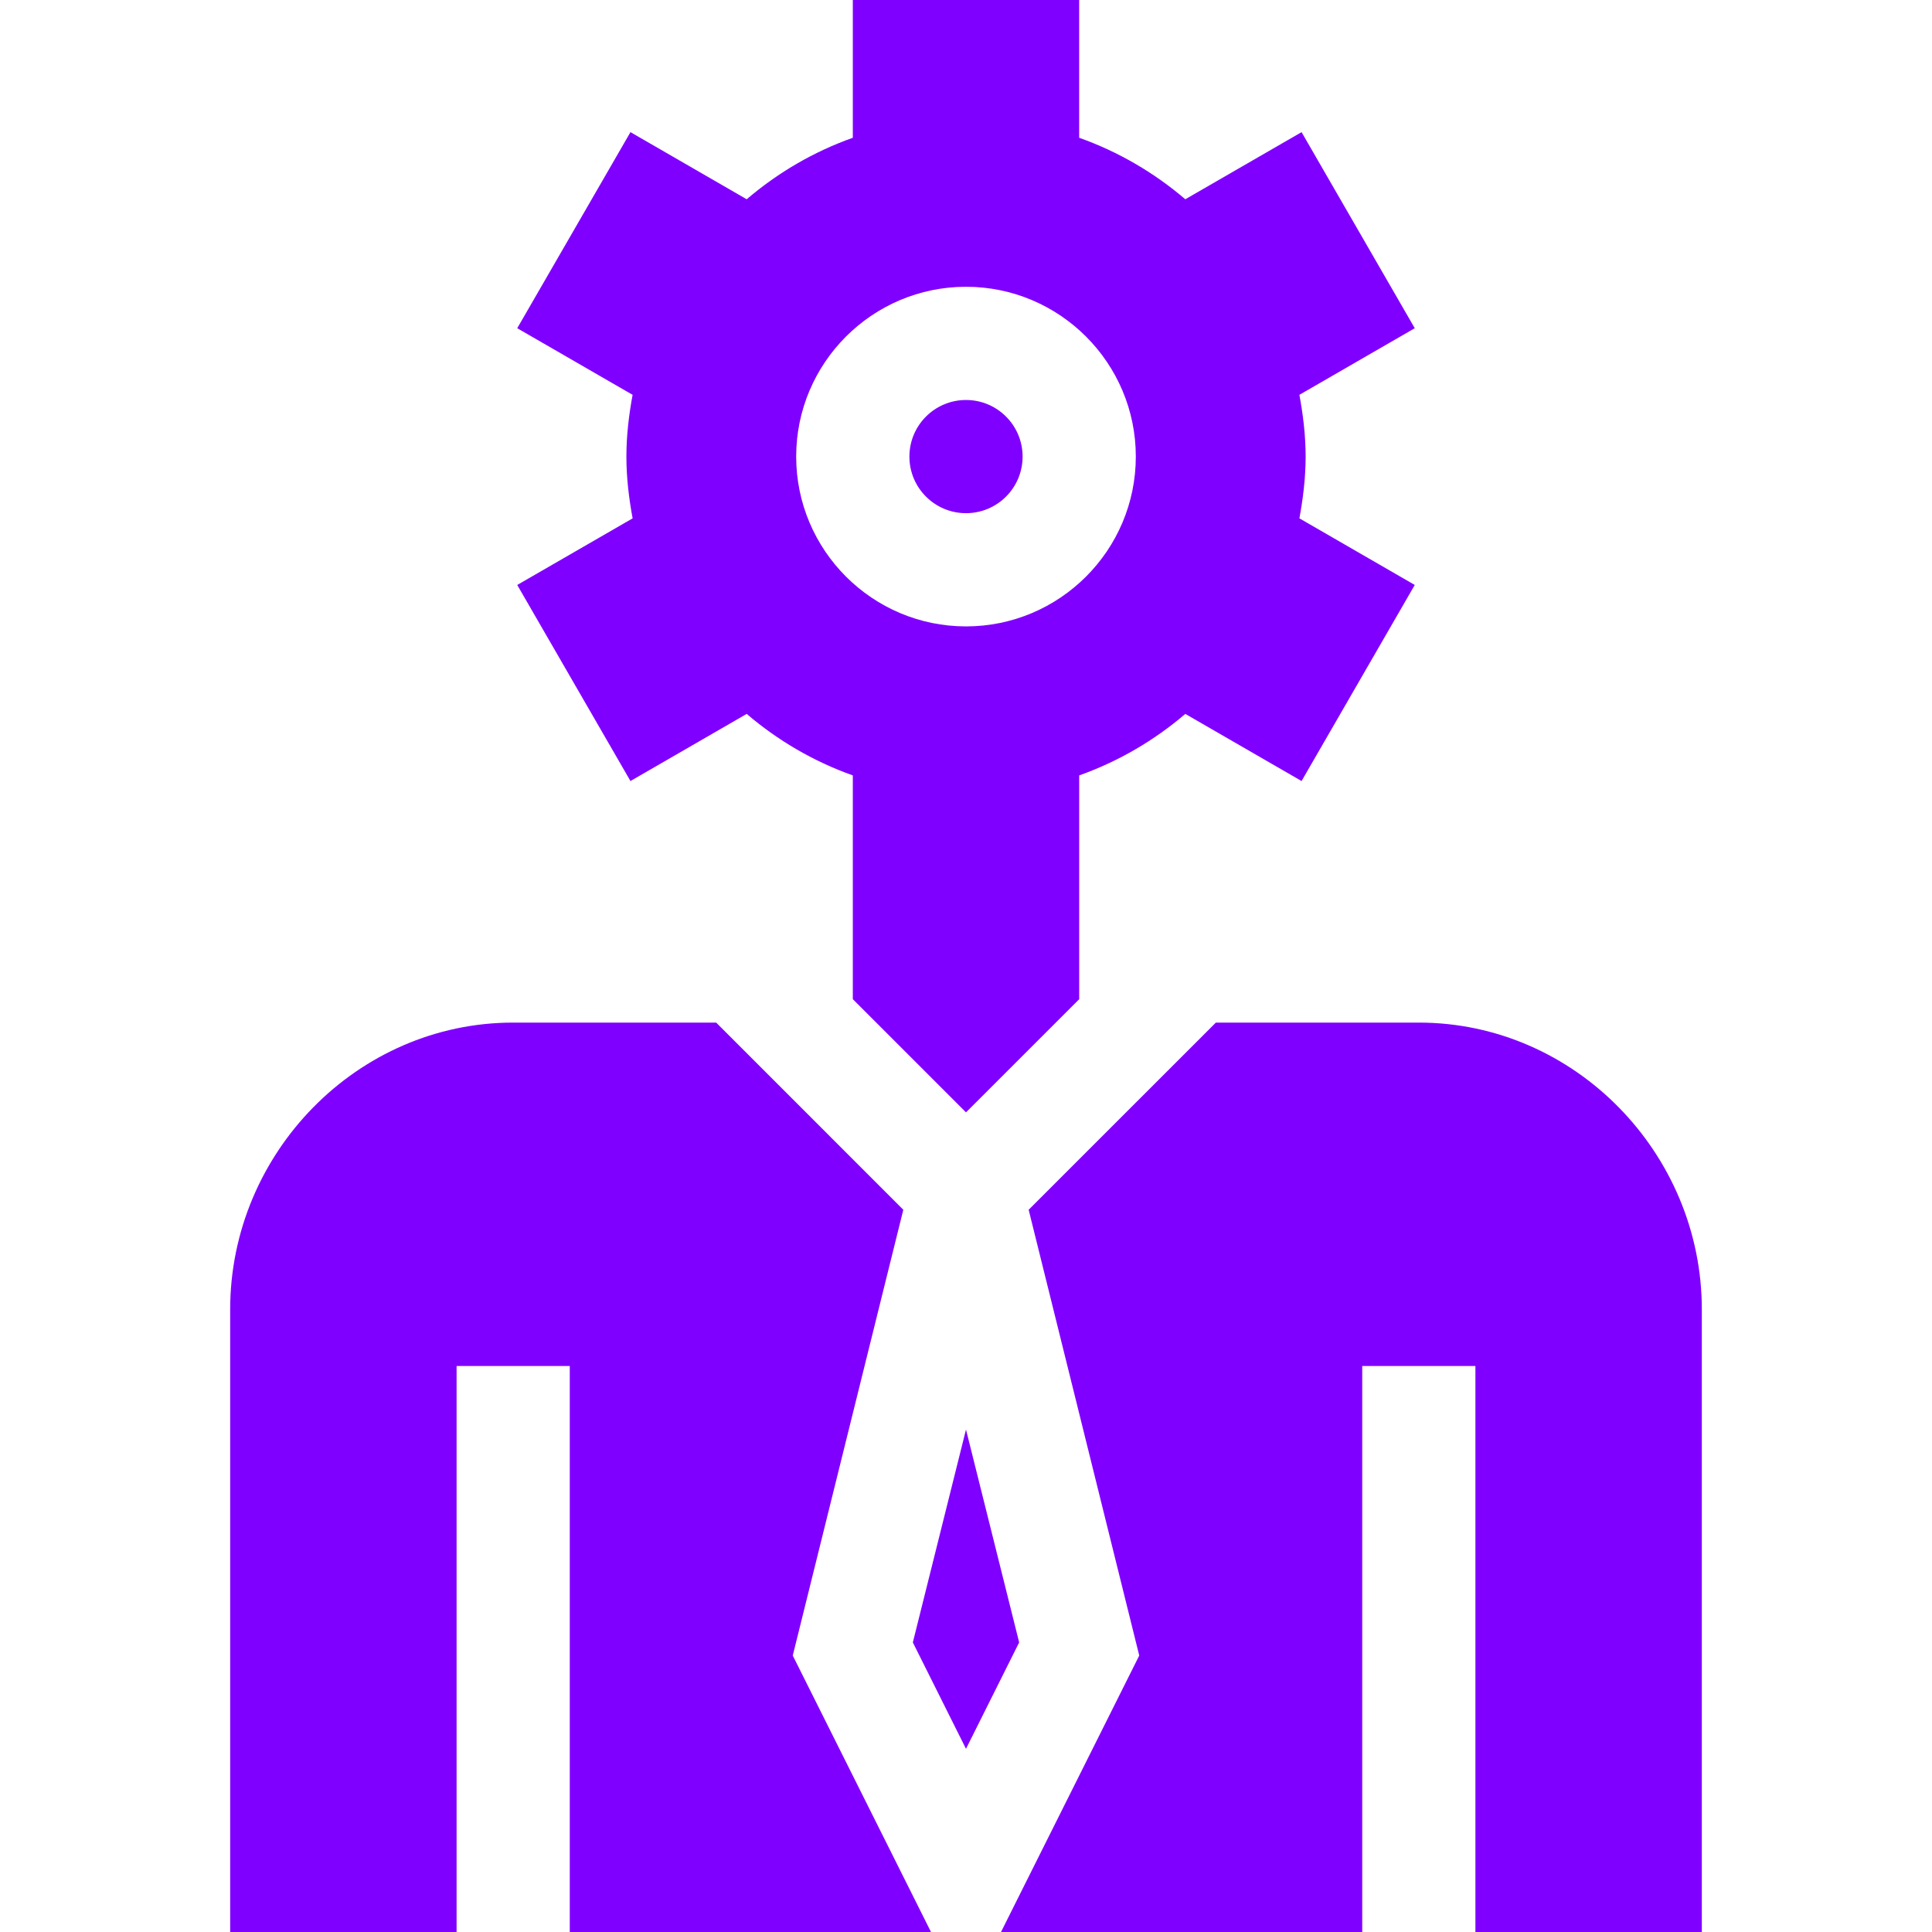 <?xml version="1.0" encoding="UTF-8"?> <svg xmlns="http://www.w3.org/2000/svg" width="58" height="58" viewBox="0 0 58 58" fill="none"> <path d="M29 15.406C29.939 15.406 30.699 14.646 30.699 13.707C30.699 12.769 29.939 12.008 29 12.008C28.061 12.008 27.301 12.769 27.301 13.707C27.301 14.646 28.061 15.406 29 15.406Z" fill="#8000FF"></path> <path d="M18.927 23.447L22.416 21.432C23.352 22.23 24.42 22.858 25.602 23.278V29.996L29 33.394L32.399 29.996V23.278C33.58 22.858 34.649 22.23 35.584 21.432L39.074 23.447L42.472 17.561L39.009 15.561C39.12 14.958 39.196 14.342 39.196 13.707C39.196 13.072 39.12 12.456 39.009 11.853L42.472 9.853L39.074 3.967L35.584 5.982C34.648 5.184 33.58 4.556 32.398 4.136V0H25.602V4.136C24.42 4.556 23.352 5.184 22.416 5.982L18.927 3.967L15.528 9.853L18.991 11.853C18.88 12.456 18.805 13.072 18.805 13.707C18.805 14.342 18.88 14.958 18.992 15.561L15.528 17.561L18.927 23.447ZM29 8.609C31.811 8.609 34.098 10.896 34.098 13.707C34.098 16.518 31.811 18.805 29 18.805C26.189 18.805 23.902 16.518 23.902 13.707C23.902 10.896 26.189 8.609 29 8.609Z" fill="#8000FF"></path> <path d="M13.707 41.008H17.105V58H27.949L23.799 49.701L27.118 36.318L21.5 30.699H15.406C10.72 30.699 6.91 34.624 6.91 39.309V58H13.707V41.008Z" fill="#8000FF"></path> <path d="M27.404 49.307L29 52.501L30.596 49.307L29 42.916L27.404 49.307Z" fill="#8000FF"></path> <path d="M30.881 36.318L34.201 49.701L30.051 58H40.895V41.008H44.293V58H51.09V39.309C51.09 34.624 47.28 30.699 42.594 30.699H36.501L30.881 36.318Z" fill="#8000FF"></path> </svg> 